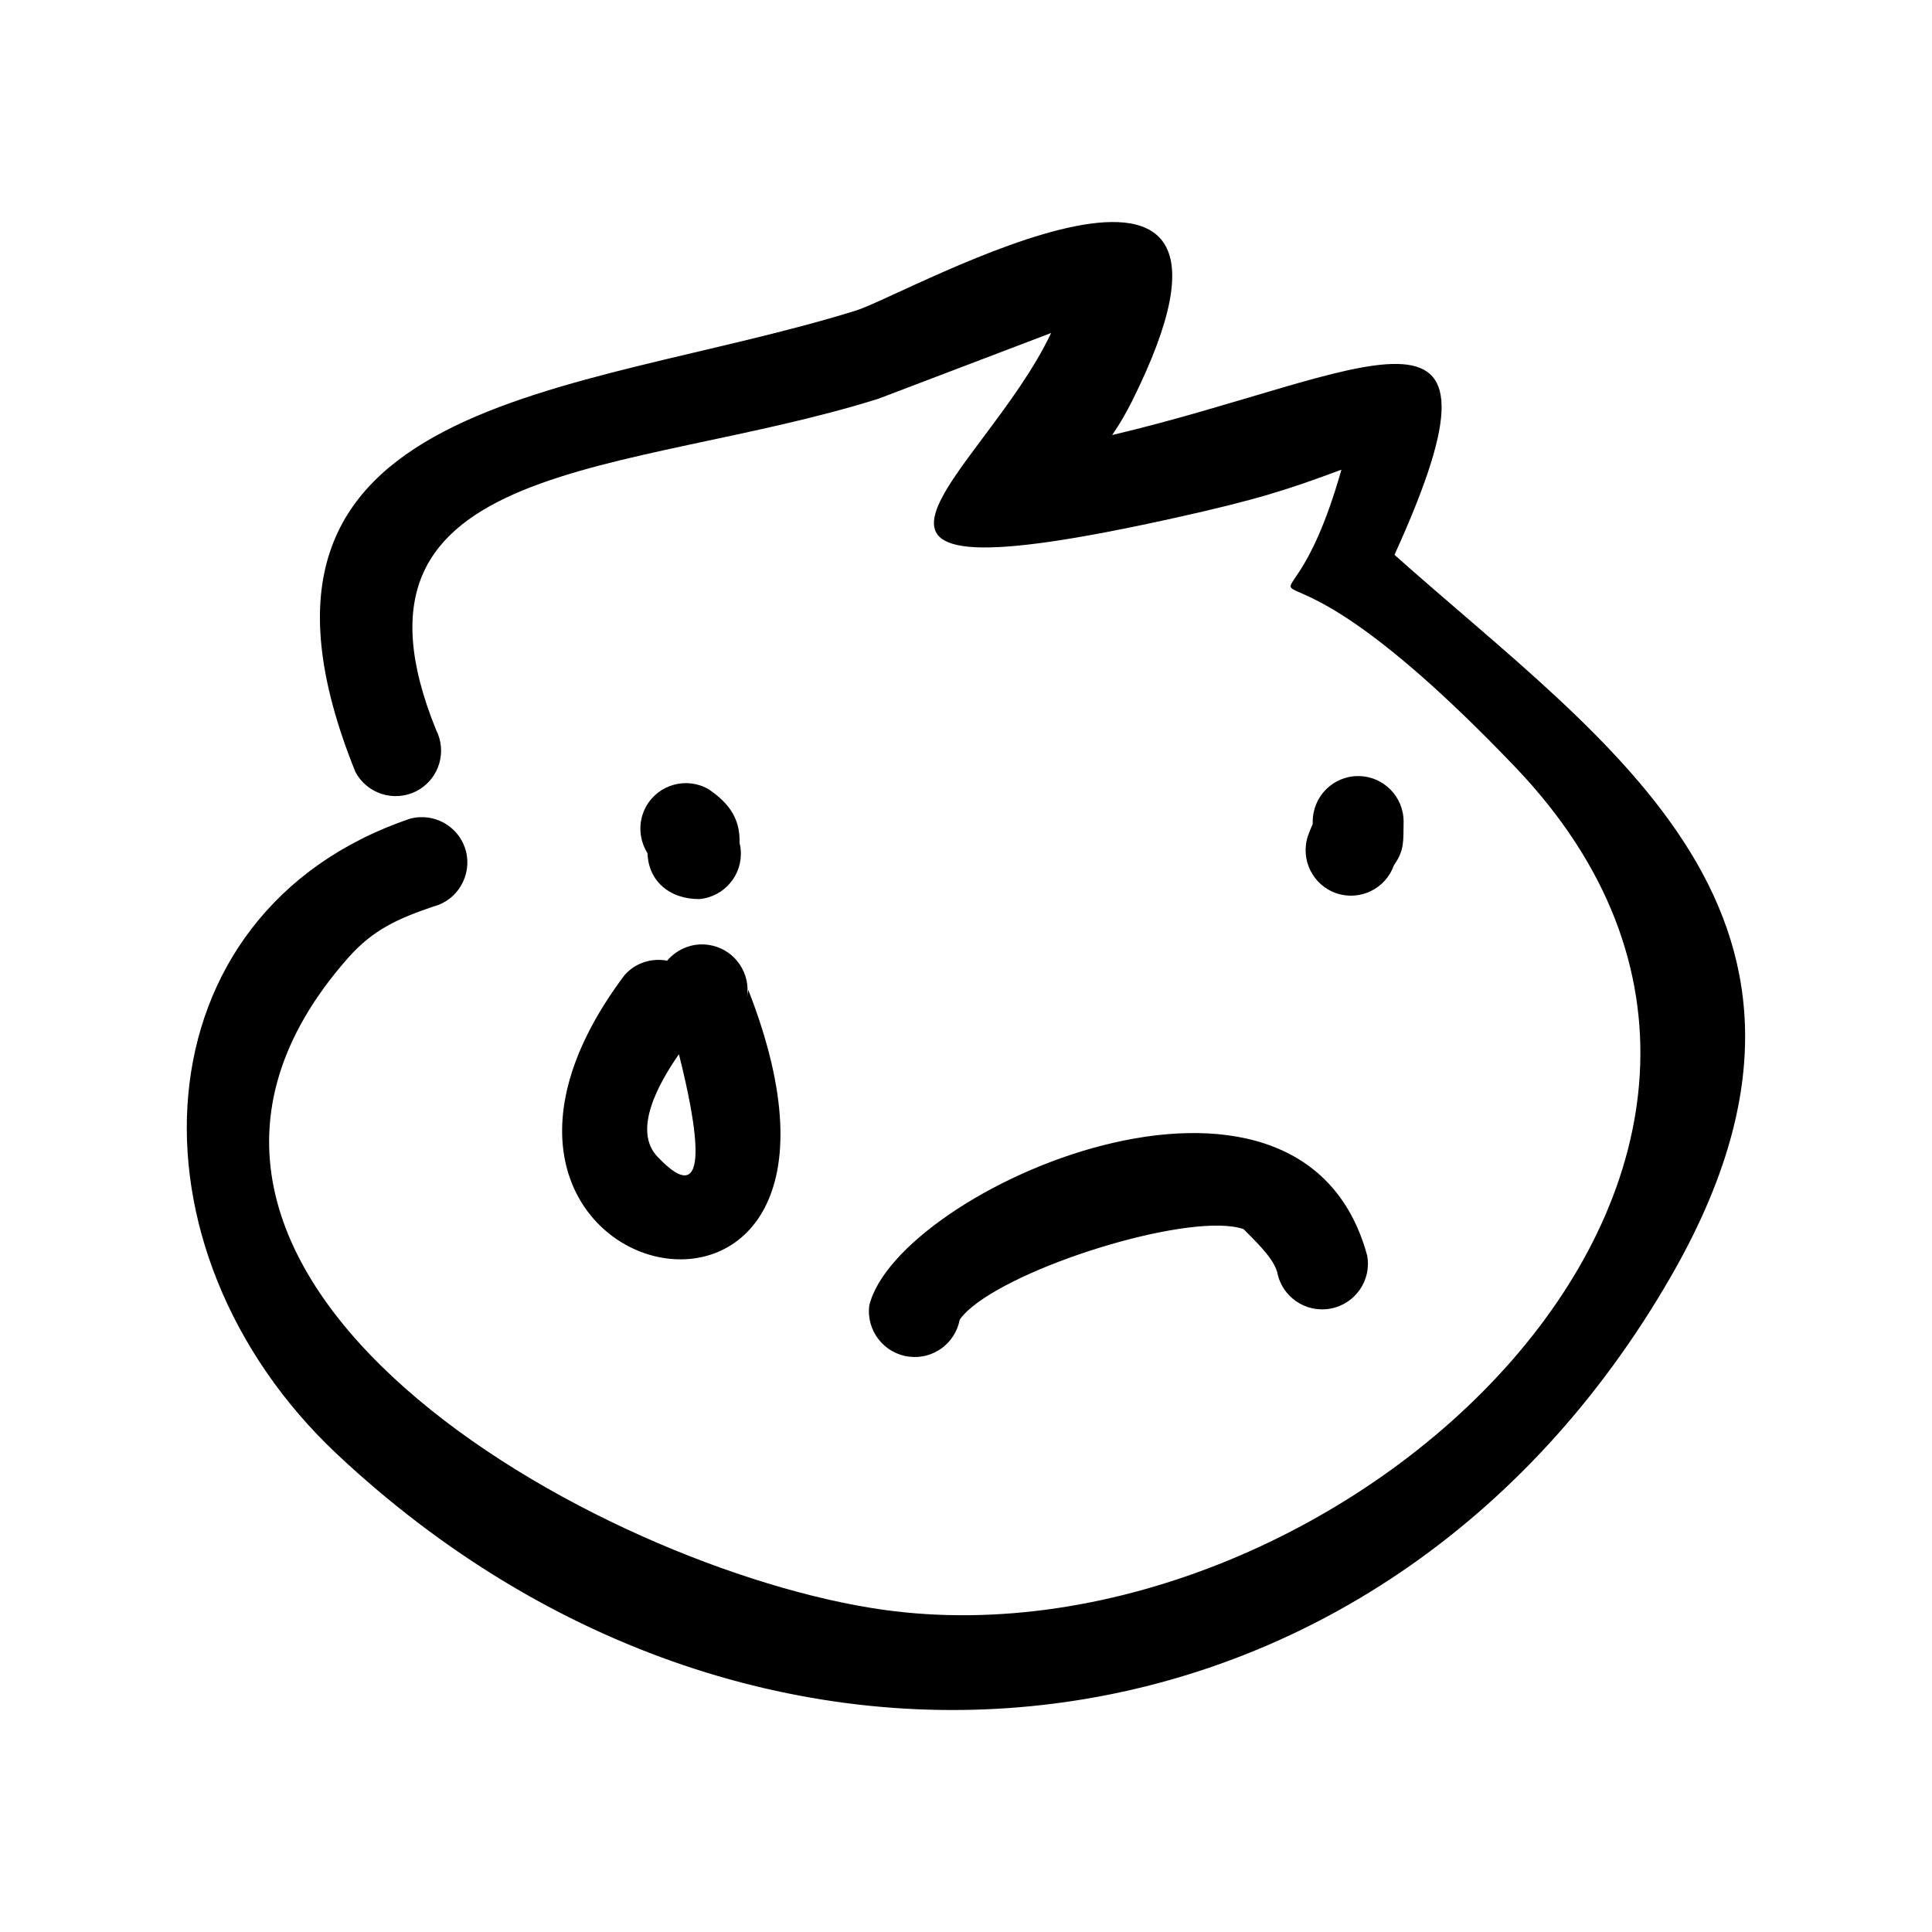 <?xml version="1.0" encoding="UTF-8"?>
<!-- Uploaded to: ICON Repo, www.svgrepo.com, Generator: ICON Repo Mixer Tools -->
<svg fill="#000000" width="800px" height="800px" version="1.1" viewBox="144 144 512 512" xmlns="http://www.w3.org/2000/svg">
 <path d="m238.12 348.41c-40.406-100.31 58.996-99.199 132.75-122.12 13.855-4.332 116.58-63.227 73.152 23.98-1.613 3.223-3.375 6.246-5.289 9.02 67.059-15.82 109.78-44.988 74.816 31.738 56.527 50.48 128.02 95.875 73.406 191-76.832 133.81-241.22 152.86-353.62 47.359-57.887-54.359-53.758-143.69 19.445-168.47 0.906-0.203 1.762-0.352 2.621-0.352 5.543-0.203 10.629 3.477 12.09 9.02 1.613 6.449-2.266 13.047-8.664 14.66-9.27 3.176-15.922 6.047-22.621 13.652-74.109 84.086 67.059 162.18 141.87 172.71 121.17 16.977 267.37-118.85 167.46-223.34-77.133-80.711-63.277-17.938-46.047-78.797-13.805 5.141-22.117 7.91-44.234 12.797-107.26 23.781-50.785-10.781-32.695-49.02l-45.797 17.434c-65.949 20.707-146.76 14.965-117.19 87.762 2.871 5.644 0.906 12.496-4.434 15.77l-0.805 0.453c-5.945 3.023-13.199 0.656-16.223-5.238zm136.23 141.62c7.356-30.883 114.27-78.141 131.95-13.352 1.258 6.551-3.125 12.898-9.672 14.105-6.602 1.258-12.949-3.125-14.156-9.672l-0.25-0.707c-1.41-3.727-5.996-7.91-8.664-10.68-13.301-4.586-57.586 8.766-71.996 20.656-1.359 1.109-2.469 2.266-3.223 3.324-1.16 6.246-7.004 10.629-13.402 9.824-6.648-0.805-11.387-6.852-10.578-13.504zm-32.395-81.719 0.352-1.965c43.277 110.59-95.473 79.551-32.797-3.93 2.922-3.324 7.254-4.586 11.285-3.828 2.871-3.375 7.457-5.09 12.043-3.981 6.195 1.461 10.125 7.508 9.117 13.703zm-18.035 15.062c-5.492 7.91-12.293 20.203-5.691 27.156 14.508 15.367 10.48-8.211 5.691-27.156zm7.859-70.23c5.844 3.981 8.363 8.16 8.211 14.207 0.152 0.605 0.25 1.211 0.301 1.812 0.605 6.602-4.281 12.496-10.934 13.098-8.062 0.051-13.551-4.938-13.754-12.141-2.316-3.68-2.621-8.465-0.301-12.543 3.324-5.742 10.68-7.758 16.473-4.434zm184.19 8.613c-0.102 5.141 0.301 7.508-2.57 11.539-2.168 6.195-8.918 9.523-15.164 7.457-6.297-2.117-9.723-8.918-7.609-15.266 0.555-1.461 0.906-2.367 1.258-3.125v-0.605c0-6.699 5.391-12.09 12.043-12.09 6.648 0 12.043 5.391 12.043 12.09zm-2.922 12.09-0.504 0.605c0.301-0.352 0.352-0.402 0.504-0.605z" fill-rule="evenodd"/>
</svg>